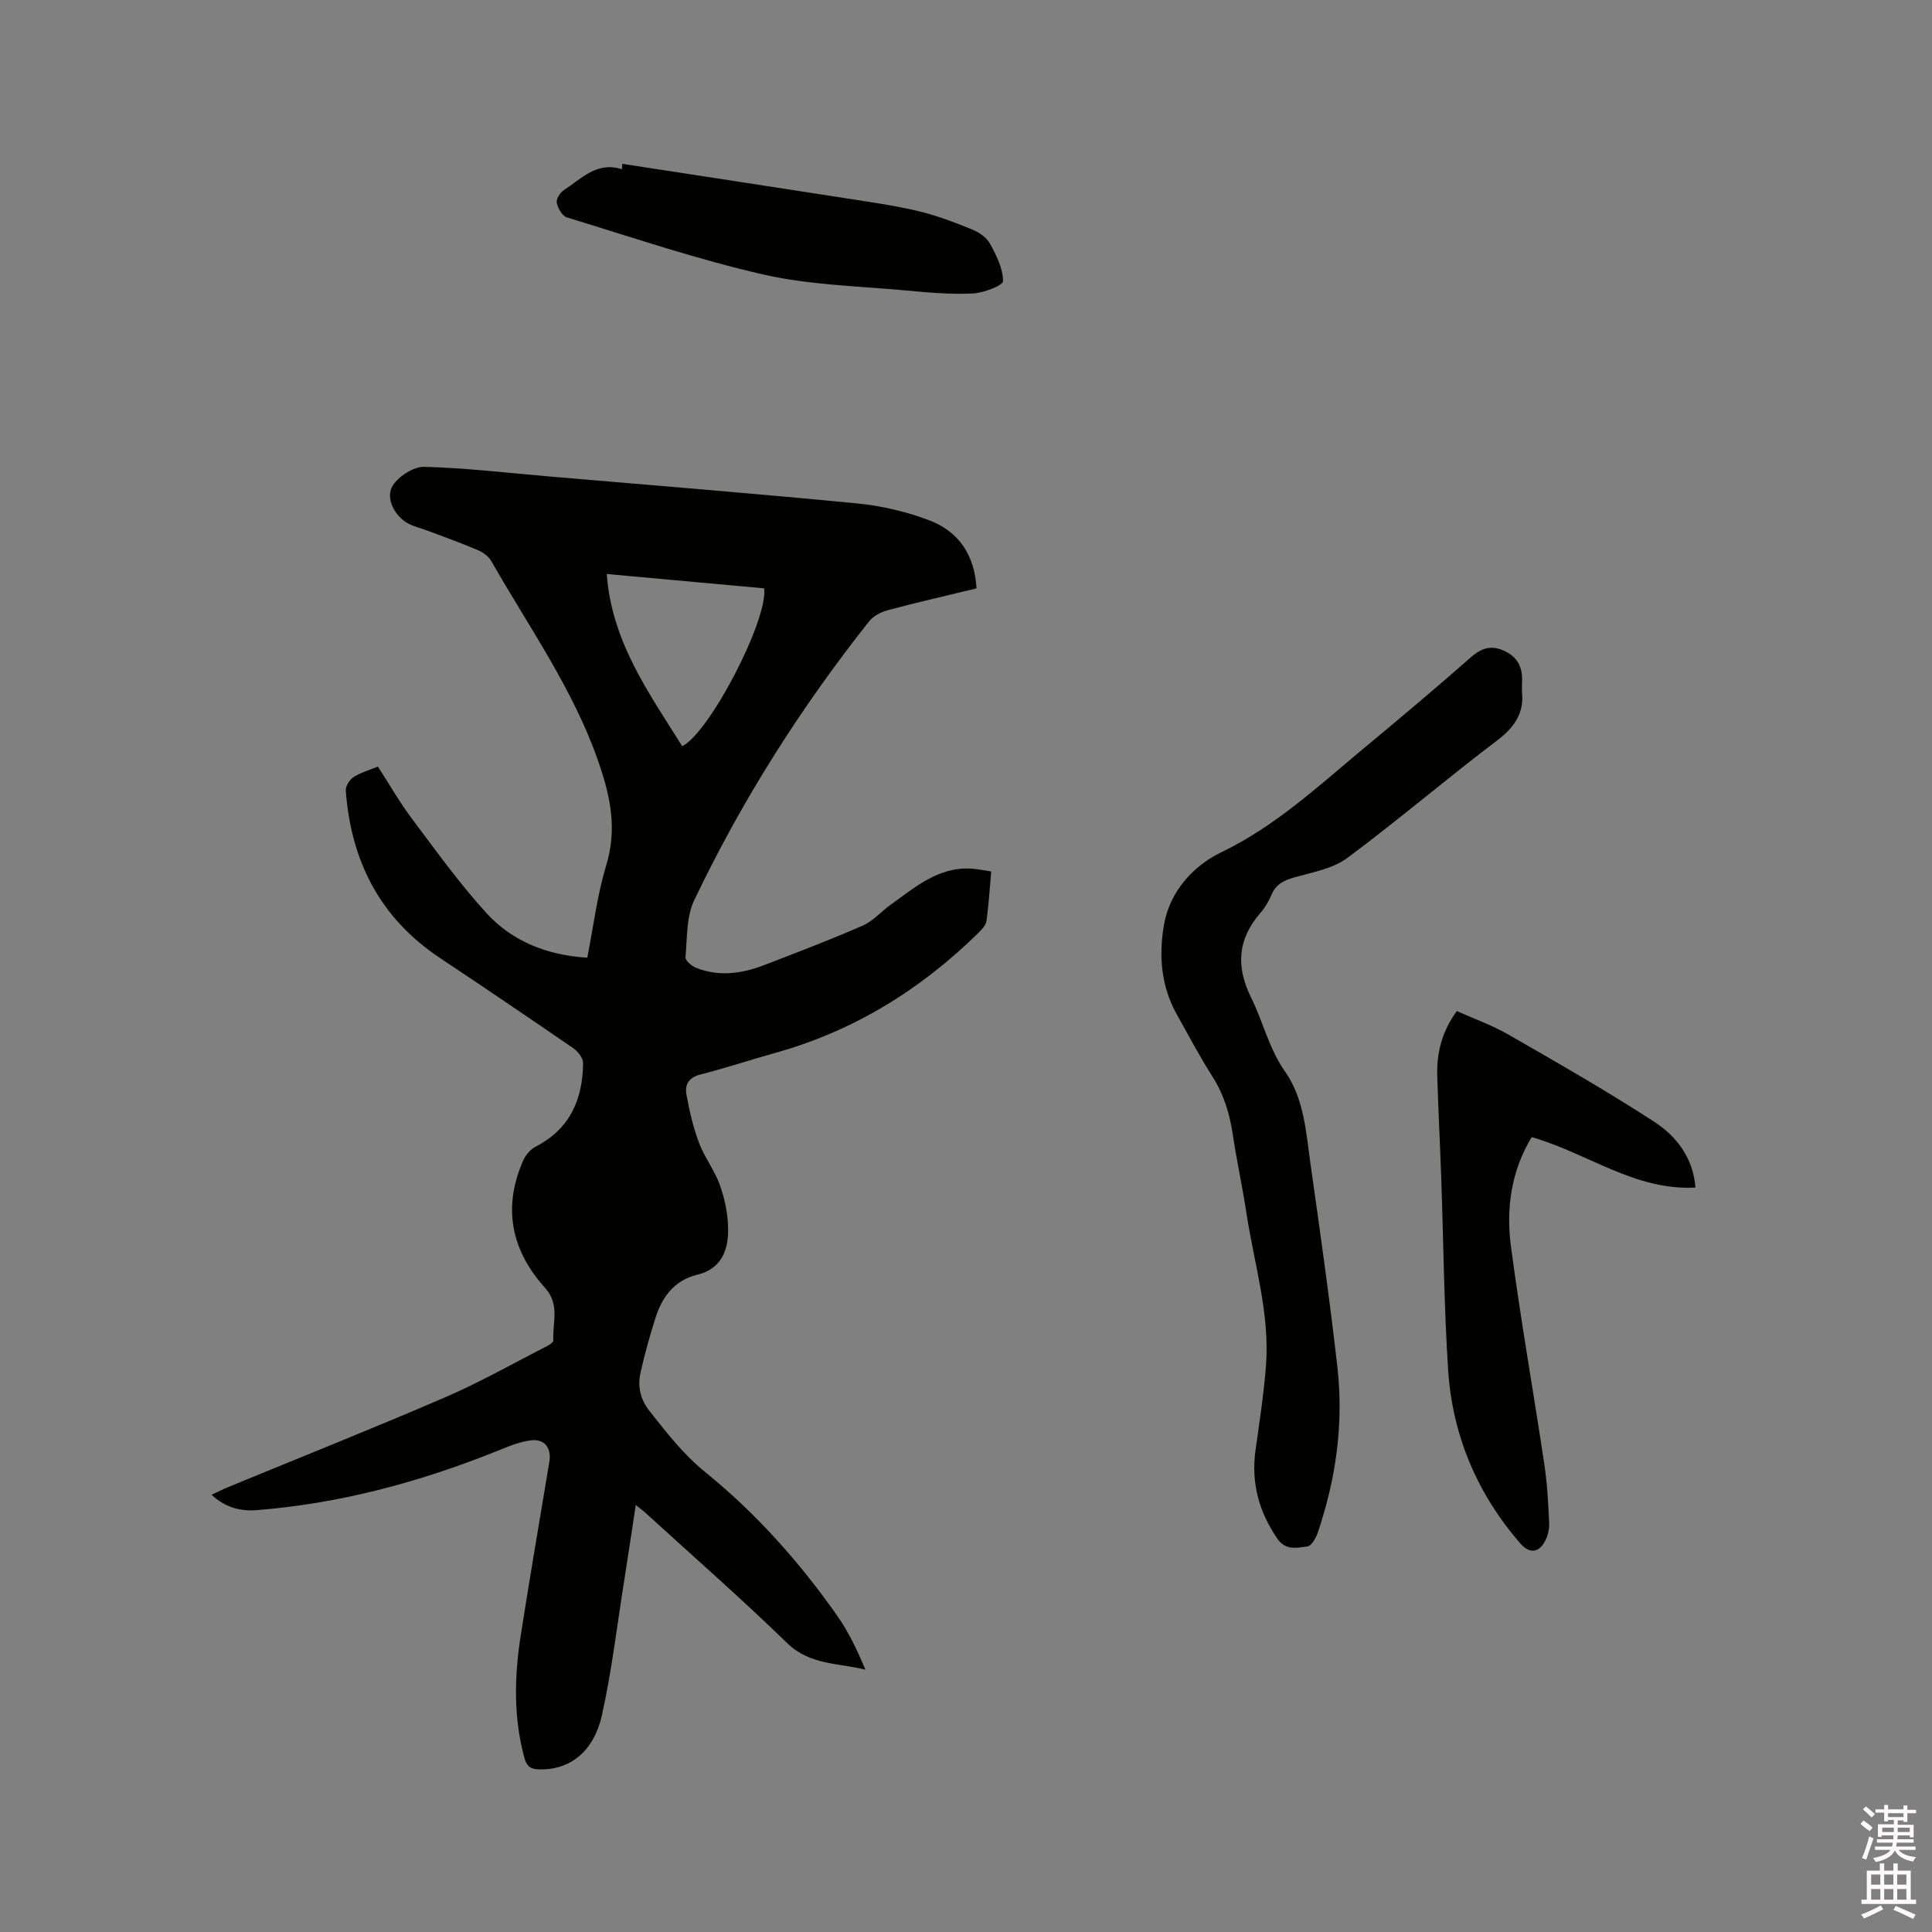 <svg enable-background="new 0 0 400 400" viewBox="0 0 400 400" xmlns="http://www.w3.org/2000/svg"><rect x="0" y="0" width="400" height="400" fill="#808080" stroke="none"/><path d="m385.2 377.6.6-.7c.6.4 1.3.9 1.9 1.5l-.6.7c-.8-.5-1.4-1-1.9-1.5zm.3 7.1c.6-1.4 1.1-2.9 1.5-4.5.3.1.6.3.9.4-.5 1.4-1 2.9-1.5 4.4zm.2-10.1.6-.6c.7.5 1.3 1.1 1.9 1.6l-.7.7c-.6-.6-1.2-1.2-1.8-1.7zm8.4-.8h.8v.9h1.8v.7h-1.8v1.8h-.8v-.3h-1.2v.9h3.3v2.6h-.8v-.4h-2.5c0 .3 0 .6-.1.8h3.4v.7h-3.5c0 .3-.1.6-.1.8h4v.7h-3.5c.7.9 1.9 1.3 3.6 1.5-.2.2-.4.5-.6.9-1.9-.3-3.2-1.1-3.8-2.3-.5 1.1-1.8 2-3.9 2.4-.2-.3-.4-.5-.6-.8 1.9-.4 3.1-.9 3.6-1.7h-3.2v-.7h3.5c.1-.2.1-.5.2-.8h-3.3v-.7h3.4c0-.2 0-.5 0-.8h-2.4v.3h-.8v-2.6h3.3v-.9h-1.2v.3h-.8v-1.8h-1.8v-.7h1.8v-.9h.8v.9h3.2zm-4.4 5.5h2.4c0-.3 0-.6 0-.9h-2.4zm1.2-3.1h3.2v-.8h-3.2zm4.4 2.2h-2.4v.9h2.5v-.9z" fill="#fcfafa"/><path d="m389.2 385.8h.9v1.5h1.9v-1.5h.9v1.5h2.7v6h1.1v.9h-11.3v-.9h1.1v-6h2.7zm.2 8.7.5.8c-1.2.6-2.5 1.3-4 1.9-.2-.3-.3-.6-.6-.8 1.6-.6 3-1.3 4.1-1.9zm-2-4.3h1.9v-2.1h-1.9zm0 3.1h1.9v-2.2h-1.9zm2.7-3.1h1.9v-2.1h-1.9zm0 3.1h1.9v-2.2h-1.9zm2.4 1.3c1.4.6 2.7 1.2 4.1 1.8l-.5.9c-1.5-.7-2.8-1.4-4.1-1.9zm2.2-6.5h-1.9v2.1h1.9zm-1.9 5.2h1.9v-2.2h-1.9z" fill="#fcfafa"/><g fill="#010100"><path d="m202.18 121.82c-6.23 1.51-12.31 2.89-18.33 4.5-1.42.38-3.02 1.2-3.9 2.31-14.2 17.91-26.38 37.13-36.22 57.75-1.65 3.45-1.44 7.82-1.81 11.8-.06.67 1.23 1.8 2.12 2.16 4.79 1.94 9.58 1.25 14.24-.55 6.81-2.63 13.64-5.22 20.33-8.15 2.16-.94 3.84-2.94 5.82-4.35 5.06-3.62 9.87-7.87 16.72-7.45 1.25.08 2.48.35 4.07.59-.32 3.55-.51 6.91-.98 10.23-.13.91-.99 1.81-1.71 2.52-11.93 11.71-25.73 20.25-41.92 24.78-5.2 1.45-10.33 3.17-15.56 4.49-2.39.6-3.29 2.08-2.94 4.07.6 3.4 1.39 6.83 2.6 10.05 1.14 3.05 3.25 5.74 4.34 8.8 1.01 2.83 1.65 5.94 1.7 8.94.07 4.46-1.31 8.38-6.42 9.62-4.73 1.15-7.23 4.58-8.62 8.92-1.19 3.72-2.23 7.5-3.09 11.31-.65 2.89-.08 5.53 1.89 8.02 3.54 4.47 6.93 8.89 11.48 12.58 10.58 8.58 19.62 18.73 27.44 29.9 2.34 3.34 4.08 7.1 5.75 11.03-5.67-1.41-11.5-.94-16.18-5.48-9.5-9.23-19.48-17.97-29.27-26.91-.53-.49-1.12-.91-2.1-1.71-.86 5.61-1.62 10.81-2.45 16.01-1.46 9.19-2.54 18.48-4.57 27.55-1.72 7.69-6.82 11.39-13.05 11.18-1.8-.06-2.52-.67-3-2.43-2.31-8.48-2.05-17.01-.71-25.55 1.87-11.92 3.91-23.82 5.89-35.72.46-2.75-.93-4.76-3.75-4.43-2.55.3-5.03 1.4-7.46 2.37-15.91 6.36-32.3 10.74-49.41 12.09-3.29.26-6.49-.52-9.31-3.19 1.34-.62 2.42-1.17 3.54-1.63 14.97-6.17 30.02-12.16 44.89-18.58 7.18-3.1 14.01-6.99 20.99-10.55.53-.27 1.35-.81 1.33-1.19-.2-3.65 1.4-7.43-1.68-10.84-7.03-7.77-8.87-16.66-4.54-26.45.5-1.14 1.53-2.31 2.63-2.87 7.05-3.65 9.68-9.77 9.75-17.25.01-1.04-1.07-2.43-2.03-3.09-9.16-6.3-18.37-12.53-27.63-18.7-12.4-8.26-18.41-20.09-19.47-34.66-.07-.91.8-2.24 1.62-2.77 1.47-.95 3.24-1.44 5.03-2.18 2.37 3.66 4.46 7.34 6.98 10.7 5.02 6.68 9.9 13.53 15.53 19.67 5.38 5.88 12.61 8.7 20.84 9.2 1.28-6.46 2.04-12.91 3.9-19.03 2.29-7.52.96-14.14-1.55-21.41-5.22-15.15-14.44-27.99-22.21-41.66-.57-1.01-1.78-1.85-2.89-2.32-3.4-1.45-6.88-2.69-10.34-4-1.28-.48-2.66-.79-3.87-1.41-2.93-1.5-4.96-5.43-3.28-7.97 1.27-1.93 4.3-3.89 6.5-3.83 8.56.23 17.11 1.24 25.66 1.98 21.32 1.83 42.66 3.53 63.96 5.6 5.08.49 10.23 1.71 15 3.52 5.93 2.28 9.32 7.07 9.71 14.07zm-76.56-2.98c1.03 14.08 8.76 24.66 15.62 35.65 5.7-2.79 17.84-26.31 16.97-32.68-10.62-.96-21.31-1.94-32.59-2.97z"/><path d="m315.11 143.38c.43 3.7-1.16 6.9-4.9 9.73-10.56 8-20.65 16.63-31.28 24.53-2.97 2.21-7.12 2.93-10.83 3.98-2.18.61-3.87 1.37-4.81 3.55-.58 1.35-1.34 2.7-2.3 3.8-4.76 5.46-5.16 11.13-1.93 17.64 2.47 4.97 3.65 10.48 6.97 15.2 4.02 5.71 4.38 12.74 5.33 19.43 1.98 13.94 3.96 27.89 5.54 41.88 1.31 11.63-.3 23.05-4.05 34.14-.38 1.14-1.32 2.82-2.16 2.92-2.15.26-4.52.91-6.26-1.65-3.82-5.61-5.43-11.62-4.48-18.36.81-5.77 1.7-11.53 2.15-17.33.85-10.83-2.45-21.2-4.05-31.75-.83-5.44-2.01-10.83-2.83-16.28-.64-4.24-1.83-8.18-4.16-11.86-2.67-4.2-5-8.6-7.43-12.95-3.24-5.81-3.74-12.09-2.65-18.47 1.2-7.06 6.2-12.34 11.81-15.04 11.25-5.42 20.08-13.67 29.41-21.43 7.5-6.23 14.98-12.51 22.3-18.95 2.29-2.02 4.35-2.62 7.12-1.27 2.66 1.3 3.6 3.41 3.51 6.19-.04.53-.02 1.06-.02 2.35z"/><path d="m317.12 235.43c-4.27 7.03-5.33 14.82-4.29 22.67 2 15.11 4.67 30.14 6.93 45.22.59 3.97.79 8 .98 12.02.06 1.21-.27 2.57-.82 3.66-1.29 2.55-3.29 2.7-5.16.55-8.98-10.36-14.08-22.44-14.95-36.05-.84-13.11-.95-26.26-1.41-39.39-.25-7.1-.61-14.19-.83-21.29-.15-4.76.92-9.22 4.05-13.49 3.57 1.6 7.28 2.91 10.63 4.84 10.17 5.85 20.38 11.67 30.21 18.06 4.6 2.99 8.1 7.44 8.56 13.64-12.58.67-22.3-7.13-33.9-10.44z"/><path d="m128.84 33.92c16.1 2.48 32.21 4.93 48.3 7.44 4.5.7 9.02 1.37 13.43 2.46 3.67.91 7.24 2.27 10.74 3.71 1.41.58 2.97 1.64 3.66 2.92 1.32 2.42 2.7 5.16 2.69 7.76-.01.91-4.02 2.44-6.26 2.55-4.51.22-9.08-.18-13.6-.6-9.9-.93-20-1.12-29.63-3.3-13.79-3.13-27.26-7.72-40.81-11.85-.95-.29-1.85-1.88-2.09-3.01-.16-.76.67-2.12 1.45-2.62 3.64-2.37 6.86-6.02 12.04-4.34.03-.38.06-.75.08-1.12z"/></g></svg>